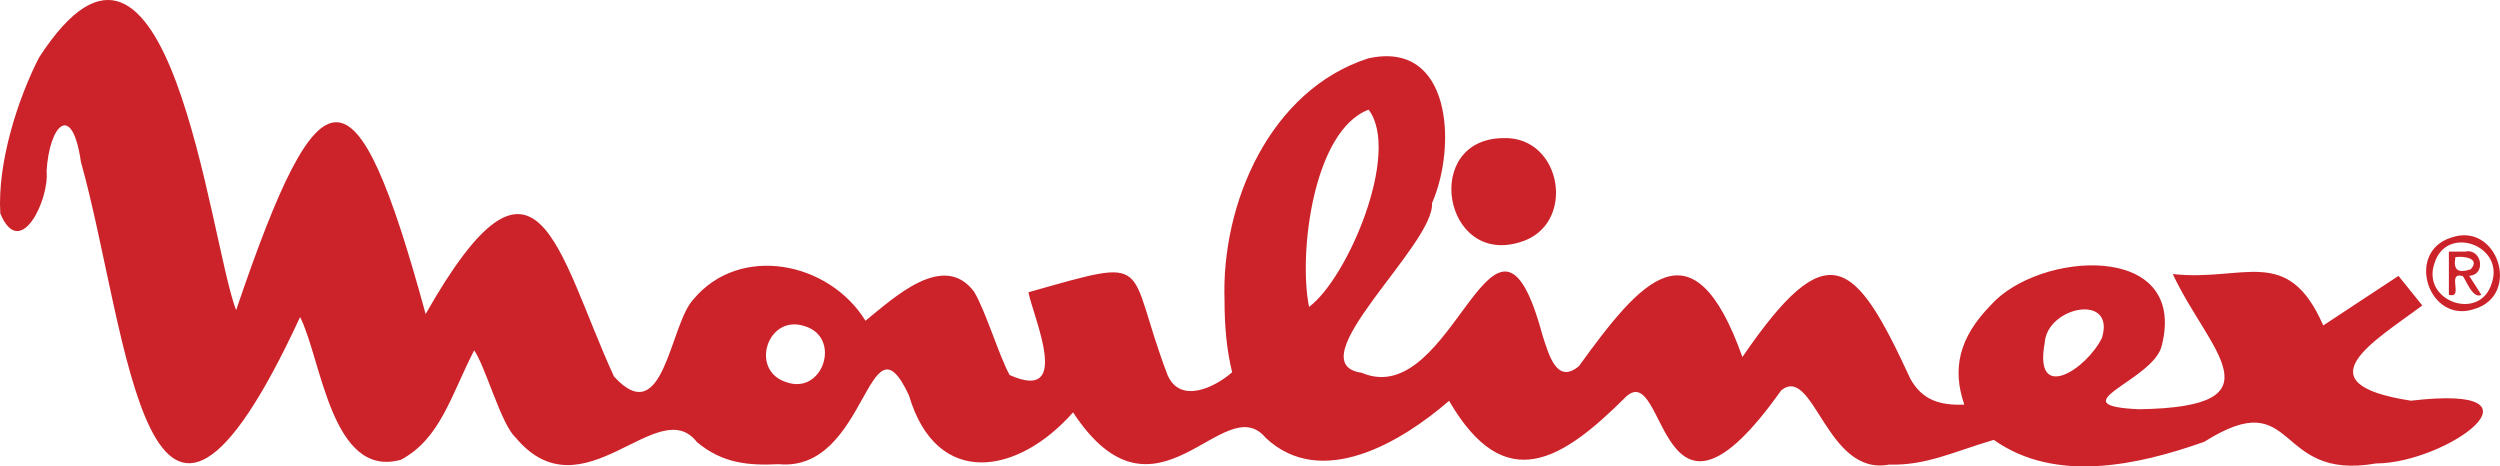 <svg enable-background="new 0 0 2425.8 452.5" viewBox="0 0 2425.8 452.5" xmlns="http://www.w3.org/2000/svg"><path clip-rule="evenodd" d="m1228.2 424.9c54.1 50.7 131.8 3.9 177.9-36 54.4 94 110.3 57.3 172-4.3 39.2-34.9 31.3 162.1 150.2-5.8 31.6-25.7 43.9 83.6 104.7 72 35.9 1 61.2-12 101.6-24 60 42.5 139.9 24.6 204.2 1.9 91.5-57.7 66.5 38.6 166.6 21 68.3-.2 176.2-77.6 34-60.9-108.1-16.6-35-58 11-92.4 0 0-23.1-28.7-23.1-28.7s-73 48.1-73 48.1c-34.6-79.2-77.1-42.2-146-49.9 34.6 74.3 107.8 128.9-32.4 131.2-81.4-3.5 15-27.8 21.9-62.5 24.8-100.6-119.9-91-166.4-38.2-30.7 31.5-37.3 61.6-25.4 96.2-22.8.9-40.9-3.9-52.5-25.4-53.8-116.6-79.9-141.9-162.8-20.8-48-134.5-98.3-74.4-158.6 8.8-21.4 18.1-29.1-10.6-35.3-29.6-46.6-173.2-85.3 74.7-175.6 36.1-64.4-9.2 71.1-124.3 68.3-164.6 24.1-54.7 19.4-158.8-62.1-140.4-94.5 30.6-142.6 139.8-139.2 235.2 0 23.8 1.9 47.2 7.4 69.3-17.1 15-50.5 30.9-62.7 2.7-41.9-110.2-10.5-115.5-135-80.3 5.1 25.4 42.6 107.5-18.2 80.3-10.3-18.5-23.1-61.8-34.5-80.8-29.6-39.7-77.8 5.9-105.4 28.1-35.6-57.6-122.1-74.6-167-20.7-23.1 24.6-28.6 128.2-77.1 74.7-55.4-121-73.9-252-182.7-60.5-68-248.9-101.7-246.1-183.9-3.7-25.9-67.7-65.1-440-191.2-245.2-20.3 39.4-40.6 101.8-37.6 151.3 19.3 46.6 47.8-13.8 44.9-41.1 2.7-44.9 24.8-68 33.3-9 46.4 165.4 62.7 474.4 212.7 150.6 20.9 41.6 30.5 157.2 97.8 138.5 38.4-20.4 48.9-63.2 71.1-106.2 10.9 15.6 26.3 72 40 84.4 65.3 78.5 138.3-44.3 176.2 4.7 25 20.8 50.1 22.8 79.2 21.4 86.5 8.2 86.6-152.3 126.5-66.7 26.8 90.6 105.7 77.2 159.2 16.4 80.7 122.8 146.2-24.4 187 24.8zm99.8-318.5c31.4 41.4-20 163.2-57.8 191.4-10.5-51.8 4.1-171.2 57.8-191.4zm656 226.4c2.2-35.4 68.9-48.8 55.6-5-15 30.6-66.4 63.8-55.6 5zm-1203.1-16.3c35.9 10.9 17.8 66.9-17.7 54.4-36.4-11.3-18.5-66.6 17.7-54.4zm678-182.5c-79.5.6-58.6 124.1 15.9 101 55.3-16 41.5-102.8-15.9-101zm942.5 165.7c45.1-14 21.8-84.8-22.8-69.2-45.3 14-21.9 84.8 22.8 69.2zm-39.2-44.2c11.4-37.8 68.3-17.6 55.6 19.2-11.2 37.9-68.5 17.6-55.6-19.2zm27.5 12.4c3.4 4.2 9.7 22.5 18 18.2 0 0-11.8-18.5-11.8-18.5 16.8-1 12.2-26.9-3.9-23.5h-15.8v42c15.1 3.8-2.9-22.8 13.5-18.2zm-7.2-18.4c7.4-1.2 24.8.8 14.9 11.8-12.1 3.9-17.1 1.2-14.9-11.8z" fill="#cc2229" fill-rule="evenodd"/></svg>